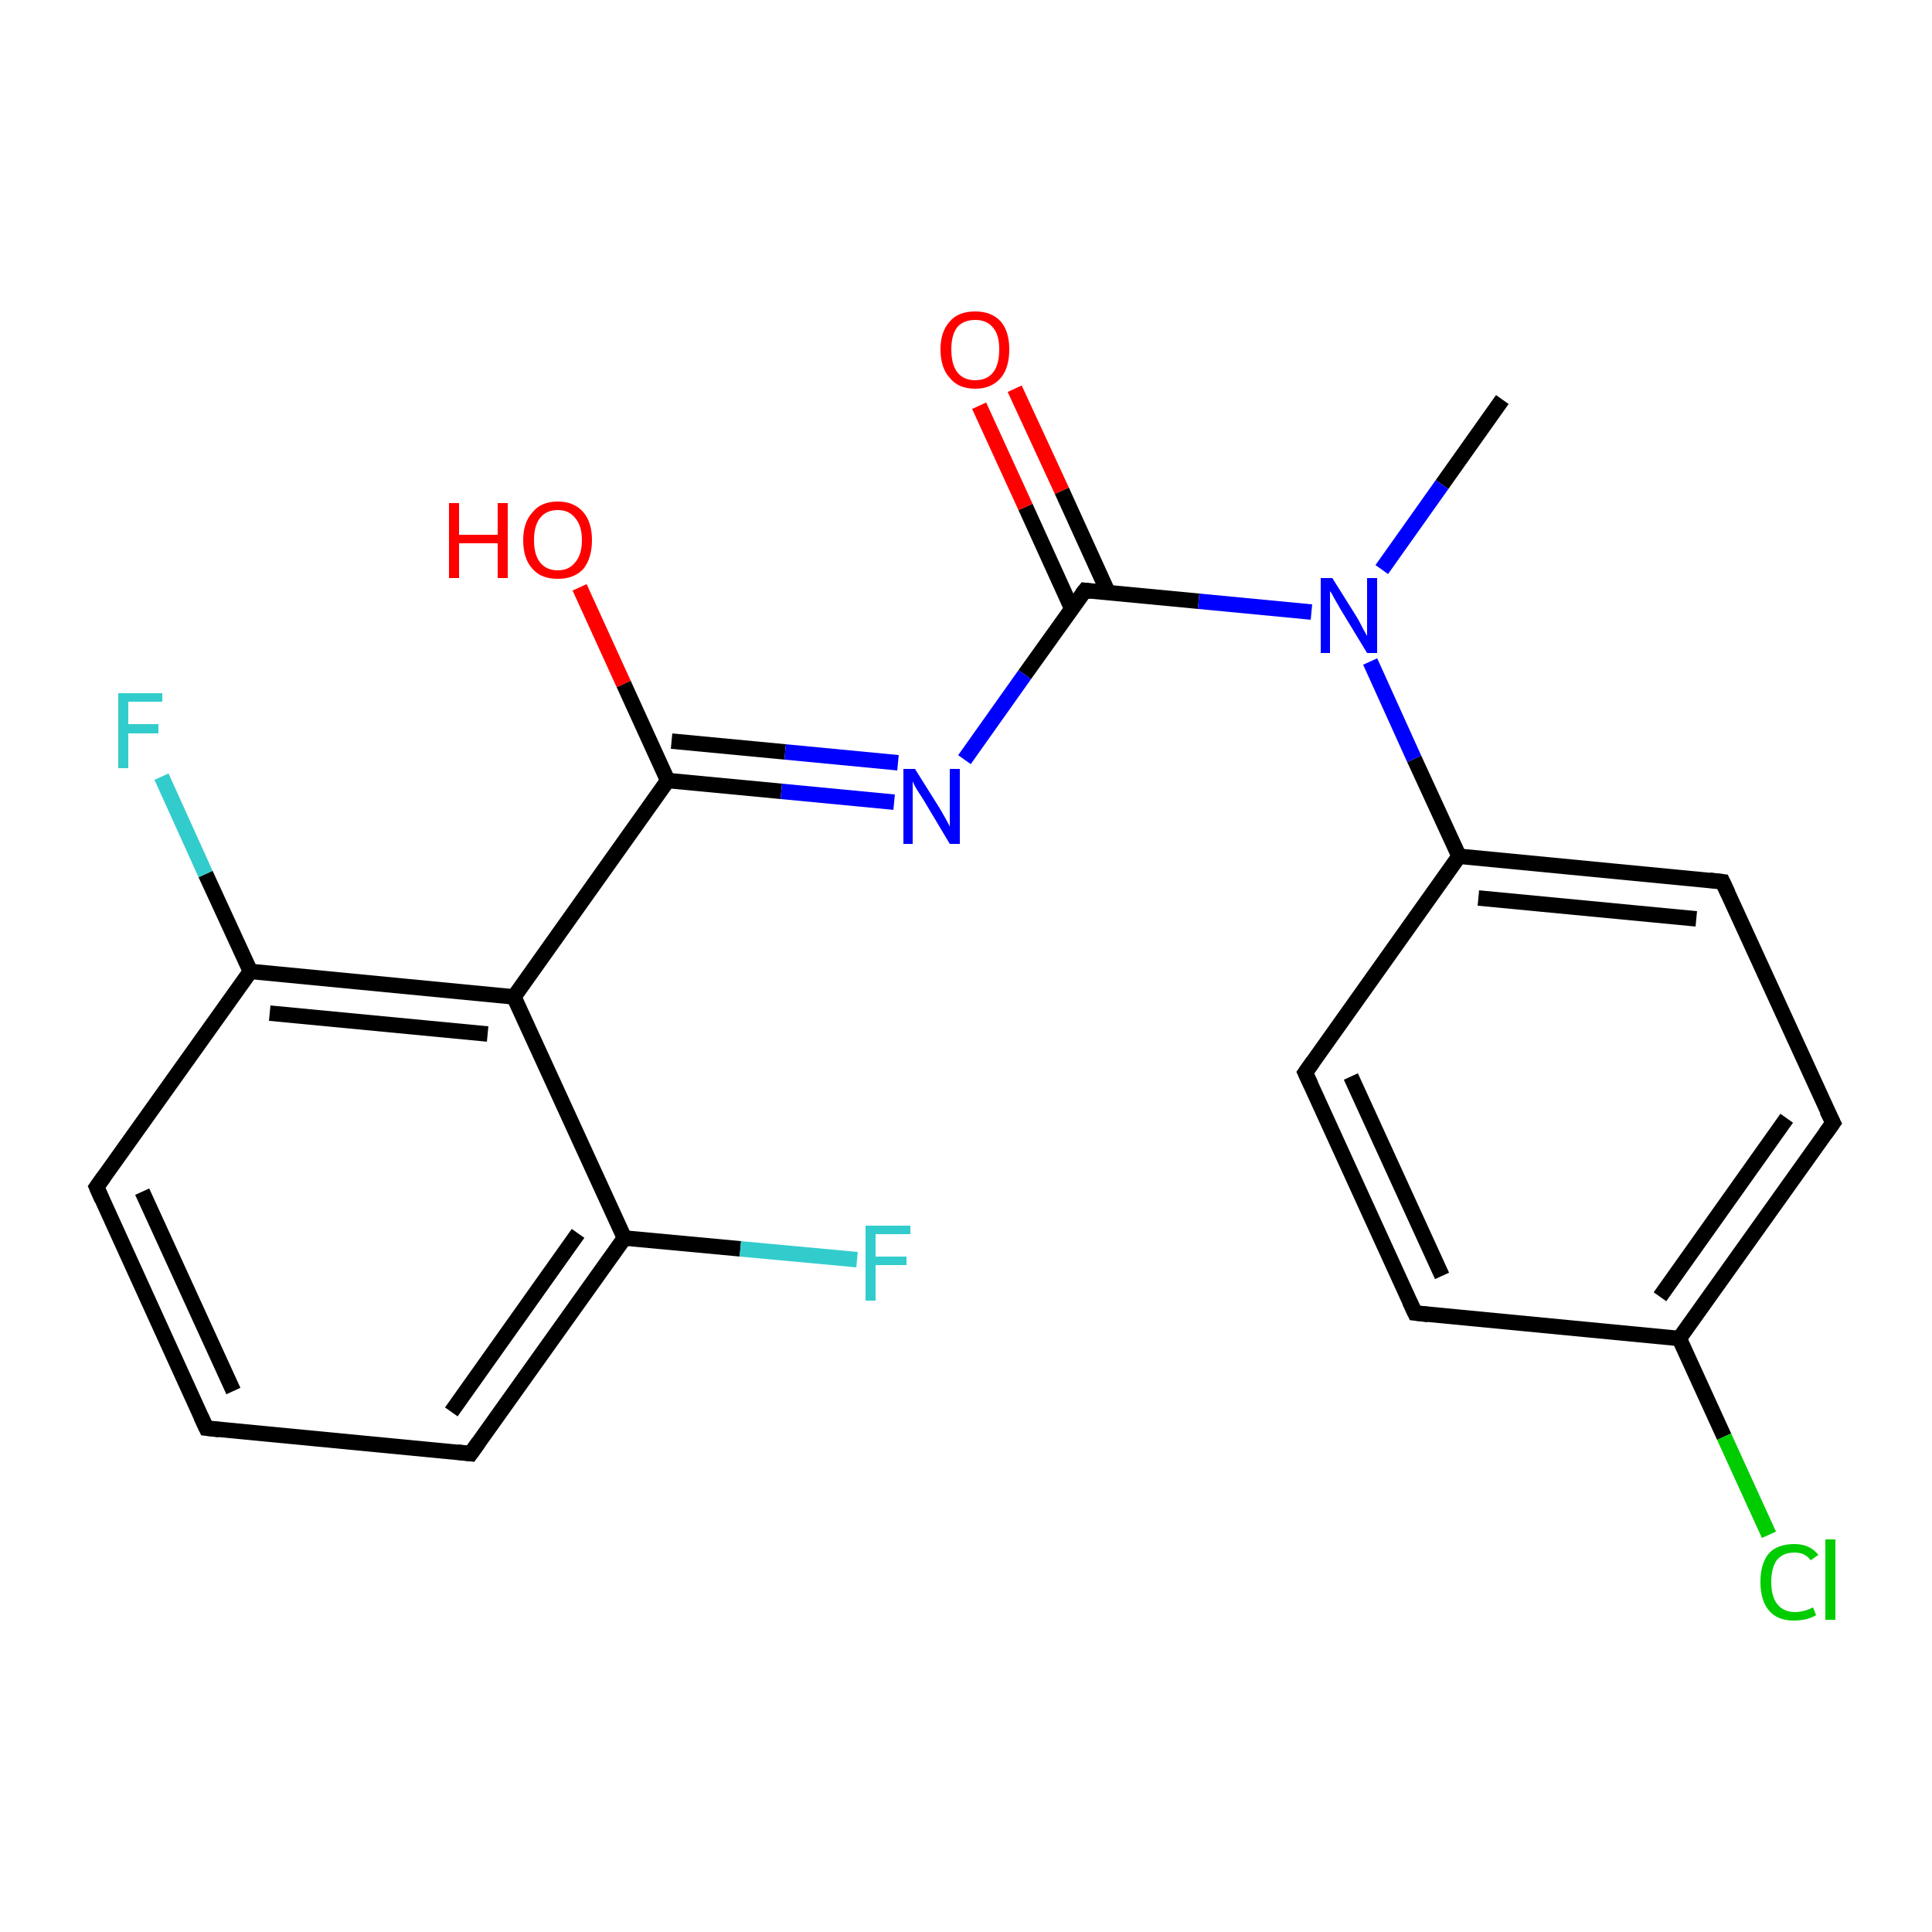 <?xml version='1.0' encoding='iso-8859-1'?>
<svg version='1.1' baseProfile='full'
              xmlns='http://www.w3.org/2000/svg'
                      xmlns:rdkit='http://www.rdkit.org/xml'
                      xmlns:xlink='http://www.w3.org/1999/xlink'
                  xml:space='preserve'
width='250px' height='250px' viewBox='0 0 250 250'>
<!-- END OF HEADER -->
<rect style='opacity:1.0;fill:#FFFFFF;stroke:none' width='250.0' height='250.0' x='0.0' y='0.0'> </rect>
<path class='bond-0 atom-0 atom-19' d='M 194.4,51.7 L 186.6,62.7' style='fill:none;fill-rule:evenodd;stroke:#000000;stroke-width:2.0px;stroke-linecap:butt;stroke-linejoin:miter;stroke-opacity:1' />
<path class='bond-0 atom-0 atom-19' d='M 186.6,62.7 L 178.8,73.7' style='fill:none;fill-rule:evenodd;stroke:#0000FF;stroke-width:2.0px;stroke-linecap:butt;stroke-linejoin:miter;stroke-opacity:1' />
<path class='bond-1 atom-1 atom-2' d='M 26.7,184.8 L 12.5,153.6' style='fill:none;fill-rule:evenodd;stroke:#000000;stroke-width:2.0px;stroke-linecap:butt;stroke-linejoin:miter;stroke-opacity:1' />
<path class='bond-1 atom-1 atom-2' d='M 30.2,180.0 L 18.4,154.2' style='fill:none;fill-rule:evenodd;stroke:#000000;stroke-width:2.0px;stroke-linecap:butt;stroke-linejoin:miter;stroke-opacity:1' />
<path class='bond-2 atom-1 atom-3' d='M 26.7,184.8 L 60.9,188.1' style='fill:none;fill-rule:evenodd;stroke:#000000;stroke-width:2.0px;stroke-linecap:butt;stroke-linejoin:miter;stroke-opacity:1' />
<path class='bond-3 atom-2 atom-10' d='M 12.5,153.6 L 32.4,125.7' style='fill:none;fill-rule:evenodd;stroke:#000000;stroke-width:2.0px;stroke-linecap:butt;stroke-linejoin:miter;stroke-opacity:1' />
<path class='bond-4 atom-3 atom-11' d='M 60.9,188.1 L 80.8,160.2' style='fill:none;fill-rule:evenodd;stroke:#000000;stroke-width:2.0px;stroke-linecap:butt;stroke-linejoin:miter;stroke-opacity:1' />
<path class='bond-4 atom-3 atom-11' d='M 58.4,182.7 L 74.8,159.6' style='fill:none;fill-rule:evenodd;stroke:#000000;stroke-width:2.0px;stroke-linecap:butt;stroke-linejoin:miter;stroke-opacity:1' />
<path class='bond-5 atom-4 atom-6' d='M 183.1,169.9 L 168.9,138.8' style='fill:none;fill-rule:evenodd;stroke:#000000;stroke-width:2.0px;stroke-linecap:butt;stroke-linejoin:miter;stroke-opacity:1' />
<path class='bond-5 atom-4 atom-6' d='M 186.6,165.1 L 174.8,139.3' style='fill:none;fill-rule:evenodd;stroke:#000000;stroke-width:2.0px;stroke-linecap:butt;stroke-linejoin:miter;stroke-opacity:1' />
<path class='bond-6 atom-4 atom-8' d='M 183.1,169.9 L 217.3,173.2' style='fill:none;fill-rule:evenodd;stroke:#000000;stroke-width:2.0px;stroke-linecap:butt;stroke-linejoin:miter;stroke-opacity:1' />
<path class='bond-7 atom-5 atom-7' d='M 237.2,145.3 L 222.9,114.1' style='fill:none;fill-rule:evenodd;stroke:#000000;stroke-width:2.0px;stroke-linecap:butt;stroke-linejoin:miter;stroke-opacity:1' />
<path class='bond-8 atom-5 atom-8' d='M 237.2,145.3 L 217.3,173.2' style='fill:none;fill-rule:evenodd;stroke:#000000;stroke-width:2.0px;stroke-linecap:butt;stroke-linejoin:miter;stroke-opacity:1' />
<path class='bond-8 atom-5 atom-8' d='M 231.2,144.7 L 214.8,167.8' style='fill:none;fill-rule:evenodd;stroke:#000000;stroke-width:2.0px;stroke-linecap:butt;stroke-linejoin:miter;stroke-opacity:1' />
<path class='bond-9 atom-6 atom-9' d='M 168.9,138.8 L 188.8,110.8' style='fill:none;fill-rule:evenodd;stroke:#000000;stroke-width:2.0px;stroke-linecap:butt;stroke-linejoin:miter;stroke-opacity:1' />
<path class='bond-10 atom-7 atom-9' d='M 222.9,114.1 L 188.8,110.8' style='fill:none;fill-rule:evenodd;stroke:#000000;stroke-width:2.0px;stroke-linecap:butt;stroke-linejoin:miter;stroke-opacity:1' />
<path class='bond-10 atom-7 atom-9' d='M 219.5,118.9 L 191.3,116.2' style='fill:none;fill-rule:evenodd;stroke:#000000;stroke-width:2.0px;stroke-linecap:butt;stroke-linejoin:miter;stroke-opacity:1' />
<path class='bond-11 atom-8 atom-15' d='M 217.3,173.2 L 223.1,185.9' style='fill:none;fill-rule:evenodd;stroke:#000000;stroke-width:2.0px;stroke-linecap:butt;stroke-linejoin:miter;stroke-opacity:1' />
<path class='bond-11 atom-8 atom-15' d='M 223.1,185.9 L 228.9,198.6' style='fill:none;fill-rule:evenodd;stroke:#00CC00;stroke-width:2.0px;stroke-linecap:butt;stroke-linejoin:miter;stroke-opacity:1' />
<path class='bond-12 atom-9 atom-19' d='M 188.8,110.8 L 183.0,98.2' style='fill:none;fill-rule:evenodd;stroke:#000000;stroke-width:2.0px;stroke-linecap:butt;stroke-linejoin:miter;stroke-opacity:1' />
<path class='bond-12 atom-9 atom-19' d='M 183.0,98.2 L 177.3,85.6' style='fill:none;fill-rule:evenodd;stroke:#0000FF;stroke-width:2.0px;stroke-linecap:butt;stroke-linejoin:miter;stroke-opacity:1' />
<path class='bond-13 atom-10 atom-12' d='M 32.4,125.7 L 66.5,129.0' style='fill:none;fill-rule:evenodd;stroke:#000000;stroke-width:2.0px;stroke-linecap:butt;stroke-linejoin:miter;stroke-opacity:1' />
<path class='bond-13 atom-10 atom-12' d='M 34.9,131.1 L 63.1,133.8' style='fill:none;fill-rule:evenodd;stroke:#000000;stroke-width:2.0px;stroke-linecap:butt;stroke-linejoin:miter;stroke-opacity:1' />
<path class='bond-14 atom-10 atom-16' d='M 32.4,125.7 L 26.6,113.1' style='fill:none;fill-rule:evenodd;stroke:#000000;stroke-width:2.0px;stroke-linecap:butt;stroke-linejoin:miter;stroke-opacity:1' />
<path class='bond-14 atom-10 atom-16' d='M 26.6,113.1 L 20.9,100.5' style='fill:none;fill-rule:evenodd;stroke:#33CCCC;stroke-width:2.0px;stroke-linecap:butt;stroke-linejoin:miter;stroke-opacity:1' />
<path class='bond-15 atom-11 atom-12' d='M 80.8,160.2 L 66.5,129.0' style='fill:none;fill-rule:evenodd;stroke:#000000;stroke-width:2.0px;stroke-linecap:butt;stroke-linejoin:miter;stroke-opacity:1' />
<path class='bond-16 atom-11 atom-17' d='M 80.8,160.2 L 95.8,161.6' style='fill:none;fill-rule:evenodd;stroke:#000000;stroke-width:2.0px;stroke-linecap:butt;stroke-linejoin:miter;stroke-opacity:1' />
<path class='bond-16 atom-11 atom-17' d='M 95.8,161.6 L 110.9,163.0' style='fill:none;fill-rule:evenodd;stroke:#33CCCC;stroke-width:2.0px;stroke-linecap:butt;stroke-linejoin:miter;stroke-opacity:1' />
<path class='bond-17 atom-12 atom-13' d='M 66.5,129.0 L 86.4,101.0' style='fill:none;fill-rule:evenodd;stroke:#000000;stroke-width:2.0px;stroke-linecap:butt;stroke-linejoin:miter;stroke-opacity:1' />
<path class='bond-18 atom-13 atom-18' d='M 86.4,101.0 L 101.1,102.4' style='fill:none;fill-rule:evenodd;stroke:#000000;stroke-width:2.0px;stroke-linecap:butt;stroke-linejoin:miter;stroke-opacity:1' />
<path class='bond-18 atom-13 atom-18' d='M 101.1,102.4 L 115.7,103.8' style='fill:none;fill-rule:evenodd;stroke:#0000FF;stroke-width:2.0px;stroke-linecap:butt;stroke-linejoin:miter;stroke-opacity:1' />
<path class='bond-18 atom-13 atom-18' d='M 86.9,95.9 L 101.6,97.3' style='fill:none;fill-rule:evenodd;stroke:#000000;stroke-width:2.0px;stroke-linecap:butt;stroke-linejoin:miter;stroke-opacity:1' />
<path class='bond-18 atom-13 atom-18' d='M 101.6,97.3 L 116.2,98.7' style='fill:none;fill-rule:evenodd;stroke:#0000FF;stroke-width:2.0px;stroke-linecap:butt;stroke-linejoin:miter;stroke-opacity:1' />
<path class='bond-19 atom-13 atom-20' d='M 86.4,101.0 L 80.7,88.5' style='fill:none;fill-rule:evenodd;stroke:#000000;stroke-width:2.0px;stroke-linecap:butt;stroke-linejoin:miter;stroke-opacity:1' />
<path class='bond-19 atom-13 atom-20' d='M 80.7,88.5 L 75.0,76.0' style='fill:none;fill-rule:evenodd;stroke:#FF0000;stroke-width:2.0px;stroke-linecap:butt;stroke-linejoin:miter;stroke-opacity:1' />
<path class='bond-20 atom-14 atom-18' d='M 140.4,76.4 L 132.6,87.3' style='fill:none;fill-rule:evenodd;stroke:#000000;stroke-width:2.0px;stroke-linecap:butt;stroke-linejoin:miter;stroke-opacity:1' />
<path class='bond-20 atom-14 atom-18' d='M 132.6,87.3 L 124.8,98.3' style='fill:none;fill-rule:evenodd;stroke:#0000FF;stroke-width:2.0px;stroke-linecap:butt;stroke-linejoin:miter;stroke-opacity:1' />
<path class='bond-21 atom-14 atom-19' d='M 140.4,76.4 L 155.1,77.8' style='fill:none;fill-rule:evenodd;stroke:#000000;stroke-width:2.0px;stroke-linecap:butt;stroke-linejoin:miter;stroke-opacity:1' />
<path class='bond-21 atom-14 atom-19' d='M 155.1,77.8 L 169.7,79.2' style='fill:none;fill-rule:evenodd;stroke:#0000FF;stroke-width:2.0px;stroke-linecap:butt;stroke-linejoin:miter;stroke-opacity:1' />
<path class='bond-22 atom-14 atom-21' d='M 143.4,76.7 L 137.4,63.5' style='fill:none;fill-rule:evenodd;stroke:#000000;stroke-width:2.0px;stroke-linecap:butt;stroke-linejoin:miter;stroke-opacity:1' />
<path class='bond-22 atom-14 atom-21' d='M 137.4,63.5 L 131.3,50.3' style='fill:none;fill-rule:evenodd;stroke:#FF0000;stroke-width:2.0px;stroke-linecap:butt;stroke-linejoin:miter;stroke-opacity:1' />
<path class='bond-22 atom-14 atom-21' d='M 138.7,78.8 L 132.7,65.6' style='fill:none;fill-rule:evenodd;stroke:#000000;stroke-width:2.0px;stroke-linecap:butt;stroke-linejoin:miter;stroke-opacity:1' />
<path class='bond-22 atom-14 atom-21' d='M 132.7,65.6 L 126.7,52.5' style='fill:none;fill-rule:evenodd;stroke:#FF0000;stroke-width:2.0px;stroke-linecap:butt;stroke-linejoin:miter;stroke-opacity:1' />
<path d='M 26.0,183.3 L 26.7,184.8 L 28.4,185.0' style='fill:none;stroke:#000000;stroke-width:2.0px;stroke-linecap:butt;stroke-linejoin:miter;stroke-opacity:1;' />
<path d='M 13.2,155.2 L 12.5,153.6 L 13.5,152.2' style='fill:none;stroke:#000000;stroke-width:2.0px;stroke-linecap:butt;stroke-linejoin:miter;stroke-opacity:1;' />
<path d='M 59.2,187.9 L 60.9,188.1 L 61.9,186.7' style='fill:none;stroke:#000000;stroke-width:2.0px;stroke-linecap:butt;stroke-linejoin:miter;stroke-opacity:1;' />
<path d='M 182.4,168.4 L 183.1,169.9 L 184.8,170.1' style='fill:none;stroke:#000000;stroke-width:2.0px;stroke-linecap:butt;stroke-linejoin:miter;stroke-opacity:1;' />
<path d='M 236.4,143.7 L 237.2,145.3 L 236.2,146.7' style='fill:none;stroke:#000000;stroke-width:2.0px;stroke-linecap:butt;stroke-linejoin:miter;stroke-opacity:1;' />
<path d='M 169.6,140.3 L 168.9,138.8 L 169.9,137.4' style='fill:none;stroke:#000000;stroke-width:2.0px;stroke-linecap:butt;stroke-linejoin:miter;stroke-opacity:1;' />
<path d='M 223.6,115.6 L 222.9,114.1 L 221.2,113.9' style='fill:none;stroke:#000000;stroke-width:2.0px;stroke-linecap:butt;stroke-linejoin:miter;stroke-opacity:1;' />
<path d='M 140.0,76.9 L 140.4,76.4 L 141.2,76.5' style='fill:none;stroke:#000000;stroke-width:2.0px;stroke-linecap:butt;stroke-linejoin:miter;stroke-opacity:1;' />
<path class='atom-15' d='M 227.8 204.7
Q 227.8 202.3, 228.9 201.0
Q 230.0 199.8, 232.2 199.8
Q 234.2 199.8, 235.3 201.2
L 234.3 201.9
Q 233.6 200.9, 232.2 200.9
Q 230.7 200.9, 229.9 201.9
Q 229.2 202.9, 229.2 204.7
Q 229.2 206.6, 230.0 207.6
Q 230.8 208.6, 232.3 208.6
Q 233.4 208.6, 234.6 208.0
L 235.0 209.0
Q 234.5 209.3, 233.8 209.5
Q 233.0 209.7, 232.1 209.7
Q 230.0 209.7, 228.9 208.4
Q 227.8 207.1, 227.8 204.7
' fill='#00CC00'/>
<path class='atom-15' d='M 236.2 199.2
L 237.5 199.2
L 237.5 209.6
L 236.2 209.6
L 236.2 199.2
' fill='#00CC00'/>
<path class='atom-16' d='M 15.3 89.7
L 21.0 89.7
L 21.0 90.8
L 16.6 90.8
L 16.6 93.7
L 20.5 93.7
L 20.5 94.9
L 16.6 94.9
L 16.6 99.4
L 15.3 99.4
L 15.3 89.7
' fill='#33CCCC'/>
<path class='atom-17' d='M 112.0 158.6
L 117.8 158.6
L 117.8 159.7
L 113.3 159.7
L 113.3 162.6
L 117.3 162.6
L 117.3 163.7
L 113.3 163.7
L 113.3 168.3
L 112.0 168.3
L 112.0 158.6
' fill='#33CCCC'/>
<path class='atom-18' d='M 118.4 99.5
L 121.6 104.6
Q 121.9 105.1, 122.4 106.0
Q 122.9 106.9, 122.9 107.0
L 122.9 99.5
L 124.2 99.5
L 124.2 109.2
L 122.9 109.2
L 119.5 103.5
Q 119.1 102.9, 118.6 102.1
Q 118.2 101.4, 118.1 101.1
L 118.1 109.2
L 116.9 109.2
L 116.9 99.5
L 118.4 99.5
' fill='#0000FF'/>
<path class='atom-19' d='M 172.4 74.8
L 175.6 79.9
Q 175.9 80.4, 176.4 81.4
Q 176.9 82.3, 176.9 82.3
L 176.9 74.8
L 178.2 74.8
L 178.2 84.5
L 176.9 84.5
L 173.5 78.9
Q 173.1 78.2, 172.7 77.5
Q 172.3 76.7, 172.1 76.5
L 172.1 84.5
L 170.9 84.5
L 170.9 74.8
L 172.4 74.8
' fill='#0000FF'/>
<path class='atom-20' d='M 58.1 65.1
L 59.4 65.1
L 59.4 69.2
L 64.4 69.2
L 64.4 65.1
L 65.7 65.1
L 65.7 74.8
L 64.4 74.8
L 64.4 70.3
L 59.4 70.3
L 59.4 74.8
L 58.1 74.8
L 58.1 65.1
' fill='#FF0000'/>
<path class='atom-20' d='M 67.7 69.9
Q 67.7 67.6, 68.9 66.3
Q 70.0 64.9, 72.2 64.9
Q 74.3 64.9, 75.5 66.3
Q 76.6 67.6, 76.6 69.9
Q 76.6 72.2, 75.5 73.6
Q 74.3 74.9, 72.2 74.9
Q 70.0 74.9, 68.9 73.6
Q 67.7 72.3, 67.7 69.9
M 72.2 73.8
Q 73.6 73.8, 74.4 72.8
Q 75.3 71.8, 75.3 69.9
Q 75.3 68.0, 74.4 67.0
Q 73.6 66.0, 72.2 66.0
Q 70.7 66.0, 69.9 67.0
Q 69.1 68.0, 69.1 69.9
Q 69.1 71.8, 69.9 72.8
Q 70.7 73.8, 72.2 73.8
' fill='#FF0000'/>
<path class='atom-21' d='M 121.7 45.2
Q 121.7 42.9, 122.9 41.6
Q 124.0 40.3, 126.2 40.3
Q 128.3 40.3, 129.5 41.6
Q 130.6 42.9, 130.6 45.2
Q 130.6 47.6, 129.5 48.9
Q 128.3 50.3, 126.2 50.3
Q 124.0 50.3, 122.9 48.9
Q 121.7 47.6, 121.7 45.2
M 126.2 49.2
Q 127.7 49.2, 128.5 48.2
Q 129.3 47.2, 129.3 45.2
Q 129.3 43.3, 128.5 42.4
Q 127.7 41.4, 126.2 41.4
Q 124.7 41.4, 123.9 42.3
Q 123.1 43.3, 123.1 45.2
Q 123.1 47.2, 123.9 48.2
Q 124.7 49.2, 126.2 49.2
' fill='#FF0000'/>
</svg>
